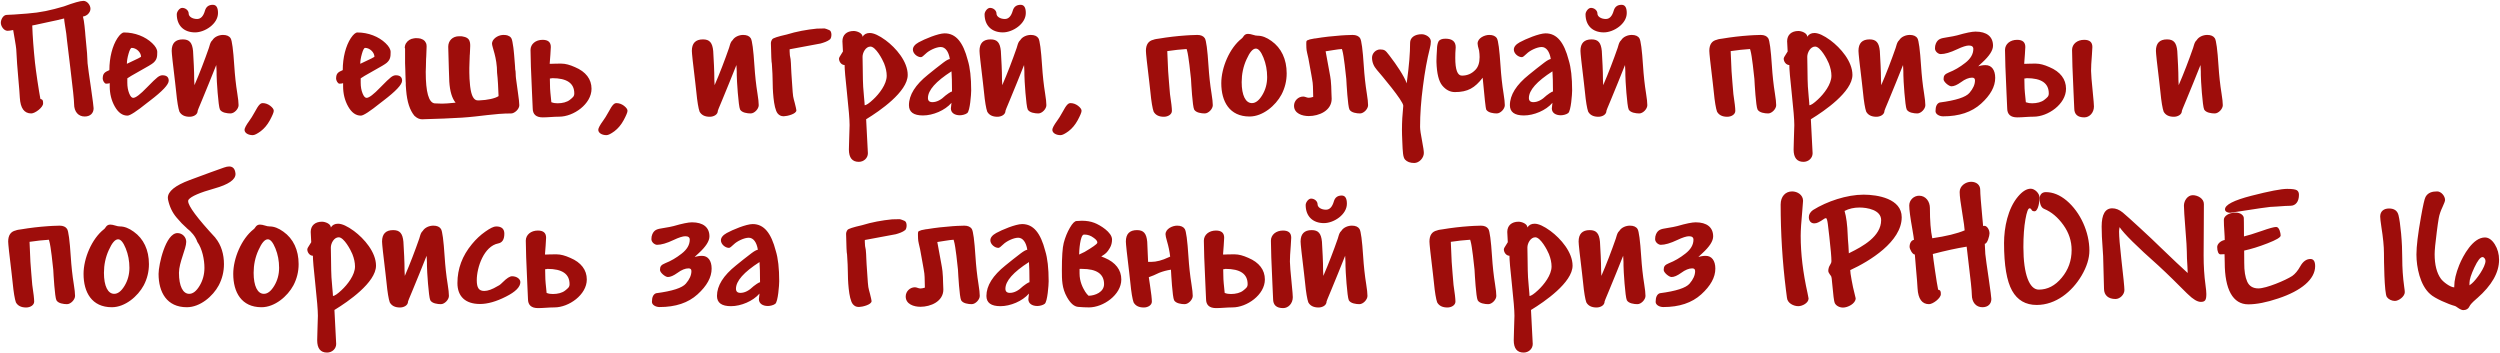 <?xml version="1.0" encoding="UTF-8"?> <svg xmlns="http://www.w3.org/2000/svg" viewBox="0 0 790.00 111.58" data-guides="{&quot;vertical&quot;:[],&quot;horizontal&quot;:[]}"><path fill="#9e0d0b" stroke="none" fill-opacity="1" stroke-width="1" stroke-opacity="1" id="tSvg170532a761d" title="Path 1" d="M26.207 5.227C26.428 6.057 26.594 7.025 26.705 8.159C26.898 9.819 26.954 10.787 26.981 11.146C27.157 13.018 27.332 14.89 27.507 16.762C27.562 17.84 27.618 18.919 27.673 19.998C27.811 21.298 28.171 23.898 28.752 27.798C29.305 31.643 29.581 33.8 29.581 34.215C29.581 35.764 28.53 36.816 26.76 36.816C24.741 36.816 23.413 35.294 23.413 32.86C23.413 31.726 23.026 27.992 22.224 21.464C21.864 18.486 21.505 15.508 21.145 12.529C21.117 11.672 20.868 10.012 20.453 7.468C20.37 6.887 20.288 6.361 20.26 5.835C18.517 6.278 17.189 6.582 16.166 6.776C14.47 7.145 12.773 7.514 11.076 7.882C10.855 7.91 10.551 7.965 10.191 8.048C10.302 11.506 10.606 15.461 11.076 19.998C11.076 20.081 11.076 20.136 11.104 20.164C11.187 21.076 11.436 22.791 11.796 25.336C12.211 28.019 12.515 30.011 12.764 31.256C13.538 31.449 13.621 31.781 13.621 32.694C13.621 33.939 11.076 35.847 9.887 35.847C7.647 35.847 6.457 34.188 6.264 30.868C6.208 29.707 6.042 27.605 5.766 24.534C5.544 22.1 5.434 20.634 5.406 20.164C5.314 18.615 5.222 17.066 5.13 15.517C5.102 15.102 4.936 13.995 4.632 12.225C4.438 11.229 4.3 10.344 4.161 9.487C3.359 9.653 2.751 9.736 2.391 9.736C1.202 9.736 0.261 8.27 0.261 7.191C0.261 6.168 1.008 4.701 2.17 4.701C2.972 4.701 5.102 4.563 8.559 4.287C12.93 3.955 15.945 3.263 20.204 2.018C23.33 0.857 25.377 0.276 26.373 0.276C27.562 0.276 28.586 1.631 28.586 2.765C28.586 3.374 28.309 3.955 27.784 4.48C27.313 4.895 26.788 5.144 26.207 5.227ZM53.316 25.502C53.316 26.719 51.324 28.822 47.368 31.837C47.23 31.919 46.953 32.141 46.539 32.473C43.164 35.184 41.089 36.539 40.287 36.539C38.683 36.539 37.355 35.571 36.276 33.662C35.198 31.753 34.672 29.596 34.672 27.245C34.672 26.922 34.672 26.599 34.672 26.277C34.395 26.387 34.008 26.443 33.538 26.443C32.957 26.443 32.459 25.364 32.459 24.866C32.459 23.179 33.096 22.791 34.562 22.155C34.562 18.145 35.53 14.466 37.106 12.059C37.908 10.87 38.6 10.261 39.209 10.261C42.611 10.261 45.93 11.561 48.087 13.636C49.166 14.659 49.692 15.6 49.692 16.43C49.692 17.923 49.609 18.836 48.447 19.86C47.977 20.274 46.566 21.104 44.215 22.404C41.892 23.704 40.564 24.479 40.232 24.755C40.232 25.207 40.232 25.659 40.232 26.111C40.232 27.411 40.426 28.517 40.813 29.485C41.2 30.453 41.615 30.924 42.085 30.924C42.887 30.924 44.326 29.817 46.428 27.632C48.115 25.89 49.249 24.811 49.803 24.396C50.356 23.981 50.854 23.787 51.324 23.787C52.652 23.787 53.316 24.368 53.316 25.502ZM41.643 15.13C41.311 15.13 40.979 15.738 40.619 16.983C40.26 18.227 40.094 19.306 40.094 20.164C40.37 20.025 40.951 19.749 41.836 19.334C43.33 18.642 44.243 18.2 44.575 17.951C44.575 16.512 43.053 15.13 41.643 15.13ZM55.861 4.508C55.861 3.706 56.719 2.489 57.576 2.489C58.655 2.489 59.623 3.318 59.623 4.287C59.623 5.255 60.813 6.002 62.279 6.002C63.44 6.002 64.27 5.116 64.768 3.374C65.128 2.129 65.957 1.52 67.257 1.52C68.336 1.52 68.889 2.378 68.889 4.121C68.889 7.523 64.768 10.234 61.642 10.234C58.102 10.234 55.861 8.076 55.861 4.508ZM61.366 25.198C61.366 25.779 61.393 26.36 61.449 26.913C63.053 23.234 64.685 18.947 66.013 15.13C66.234 14.466 66.372 13.691 66.76 13.11C66.87 12.944 67.008 12.806 67.147 12.668C67.811 11.589 69.249 11.036 70.466 11.036C71.628 11.036 72.43 11.395 72.873 12.087C73.315 12.778 73.702 15.71 74.034 20.828C74.228 23.815 74.532 26.719 75.002 29.624C75.251 31.2 75.39 32.39 75.39 33.247C75.39 34.409 74.034 35.847 72.845 35.847C71.822 35.847 70.051 35.626 69.498 34.603C68.972 33.551 68.447 25.198 68.447 23.732C68.447 22.985 68.447 22.238 68.392 21.491C68.392 21.187 68.364 20.855 68.336 20.551C66.898 24.064 65.349 28.102 63.855 31.588C63.468 32.473 63.108 33.358 62.749 34.243C62.666 34.492 62.583 34.741 62.472 34.99C62.472 36.29 61.062 36.898 59.927 36.898C58.351 36.898 57.272 36.345 56.691 35.266C56.332 34.243 55.972 32.169 55.668 29.015C55.557 28.019 55.446 27.024 55.336 26.028C54.617 20.136 54.257 16.817 54.257 16.07C54.257 13.664 55.419 12.446 57.77 12.446C59.872 12.446 60.757 13.498 61.006 16.125C61.172 19.002 61.366 22.321 61.366 25.198ZM77.272 41.02C77.272 40.494 77.797 39.526 78.821 38.115C79.291 37.507 79.817 36.622 80.453 35.488C81.117 34.243 81.614 33.468 81.974 33.109C82.306 32.749 82.638 32.583 82.997 32.583C83.827 32.583 84.629 32.86 85.376 33.413C86.123 33.994 86.511 34.52 86.511 35.017C86.511 35.488 86.095 36.483 85.293 37.977C84.491 39.443 83.523 40.605 82.389 41.462C81.255 42.292 80.425 42.707 79.872 42.707C78.433 42.707 77.272 42.016 77.272 41.02ZM127.063 25.502C127.063 26.719 125.072 28.822 121.116 31.837C120.978 31.919 120.701 32.141 120.286 32.473C116.912 35.184 114.838 36.539 114.035 36.539C112.431 36.539 111.103 35.571 110.024 33.662C108.945 31.753 108.42 29.596 108.42 27.245C108.42 26.922 108.42 26.599 108.42 26.277C108.143 26.387 107.756 26.443 107.286 26.443C106.705 26.443 106.207 25.364 106.207 24.866C106.207 23.179 106.843 22.791 108.309 22.155C108.309 18.145 109.277 14.466 110.854 12.059C111.656 10.87 112.348 10.261 112.956 10.261C116.359 10.261 119.678 11.561 121.835 13.636C122.914 14.659 123.439 15.6 123.439 16.43C123.439 17.923 123.356 18.836 122.195 19.86C121.724 20.274 120.314 21.104 117.963 22.404C115.639 23.704 114.311 24.479 113.98 24.755C113.98 25.207 113.98 25.659 113.98 26.111C113.98 27.411 114.173 28.517 114.561 29.485C114.947 30.453 115.363 30.924 115.833 30.924C116.635 30.924 118.073 29.817 120.175 27.632C121.863 25.89 122.997 24.811 123.55 24.396C124.103 23.981 124.602 23.787 125.072 23.787C126.399 23.787 127.063 24.368 127.063 25.502ZM115.391 15.13C115.058 15.13 114.727 15.738 114.367 16.983C114.008 18.227 113.841 19.306 113.841 20.164C114.118 20.025 114.699 19.749 115.584 19.334C117.078 18.642 117.99 18.2 118.323 17.951C118.323 16.512 116.801 15.13 115.391 15.13ZM131.324 12.059C131.407 12.059 131.49 12.059 131.573 12.059C132.099 12.059 132.569 12.114 132.984 12.225C133.021 12.244 133.058 12.262 133.095 12.28C133.565 12.419 133.924 12.64 134.228 12.972C134.339 13.147 134.45 13.322 134.561 13.498C134.588 13.562 134.615 13.627 134.643 13.691C134.754 13.802 134.809 14.41 134.809 14.632C134.809 14.678 134.809 14.724 134.809 14.77C134.781 15.074 134.781 15.517 134.754 16.264C134.735 16.771 134.717 17.278 134.698 17.785C134.68 18.071 134.661 18.357 134.643 18.642C134.643 20.44 134.533 21.934 134.533 22.709C134.533 29.126 135.473 32.445 137.354 32.666C138.295 32.722 139.069 32.749 139.678 32.749C140.701 32.749 141.614 32.666 143.965 32.445C142.831 31.062 142.167 28.849 141.974 25.779C141.927 24.433 141.881 23.087 141.835 21.74C141.697 17.73 141.641 15.461 141.641 14.77C141.641 12.889 142.969 11.451 145.099 11.451C145.274 11.451 145.45 11.451 145.625 11.451C145.634 11.46 145.643 11.469 145.652 11.478C145.68 11.478 145.68 11.478 145.708 11.451C145.846 11.469 145.984 11.488 146.122 11.506C147.312 11.7 148.169 12.142 148.418 13.11C148.455 13.249 148.492 13.387 148.529 13.525C148.529 13.719 148.584 13.94 148.584 14.161C148.584 14.309 148.584 14.456 148.584 14.604C148.584 14.798 148.584 15.046 148.557 15.323C148.529 15.941 148.501 16.559 148.474 17.176C148.474 17.259 148.474 17.342 148.446 17.37C148.418 18.135 148.391 18.901 148.363 19.666C148.335 20.357 148.307 20.938 148.307 21.464C148.307 21.943 148.307 22.423 148.307 22.902C148.307 24.175 148.391 25.585 148.529 26.885C148.547 27.06 148.566 27.236 148.584 27.411C148.944 30.288 149.718 31.726 150.963 31.726C151.12 31.726 151.277 31.726 151.433 31.726C153.978 31.643 156.523 31.09 157.546 30.37C157.463 28.047 157.325 25.004 157.076 22.985C157.076 18.089 155.472 14.881 155.472 13.774C155.472 12.474 157.103 11.119 158.957 11.036C159.031 11.036 159.105 11.036 159.179 11.036C159.262 11.036 159.371 11.036 159.455 11.063C159.51 11.063 159.565 11.063 159.621 11.063C159.704 11.091 159.815 11.091 159.898 11.091C160.064 11.128 160.229 11.165 160.395 11.202C160.838 11.395 161.197 11.534 161.447 11.893C161.511 11.995 161.575 12.096 161.64 12.197C161.833 12.612 162.027 13.553 162.221 15.019C162.258 15.342 162.295 15.664 162.332 15.987C162.414 16.402 162.387 16.872 162.47 17.398C162.562 18.541 162.654 19.684 162.746 20.828C162.765 21.187 162.783 21.547 162.802 21.906C163.023 22.57 162.913 23.843 163.051 24.755C163.41 27.798 164.102 31.698 164.102 33.247C164.102 34.547 162.525 35.847 161.557 35.847C156.163 35.847 151.958 36.788 146.012 37.175C142.388 37.396 138.377 37.562 133.951 37.673C133.758 37.701 133.648 37.701 133.454 37.701C132.596 37.701 131.822 37.369 131.13 36.733C131.066 36.677 131.001 36.622 130.936 36.566C129.498 34.796 128.641 32.252 128.337 28.462C128.3 27.955 128.263 27.448 128.226 26.941C128.226 26.673 128.226 26.406 128.226 26.138C128.226 26.055 128.226 25.973 128.198 25.89C128.171 25.106 128.143 24.322 128.115 23.538C128.115 23.179 128.088 22.764 128.088 22.349C128.06 21.547 128.032 20.745 128.004 19.942C128.004 18.421 128.004 16.9 128.004 15.378C127.968 15.259 127.931 15.139 127.894 15.019C127.894 14.936 127.894 14.908 127.921 14.881C127.94 14.742 127.958 14.604 127.977 14.466C128.032 14.3 128.088 14.134 128.143 13.968C128.18 13.894 128.217 13.82 128.254 13.746C128.834 12.806 129.692 12.253 130.826 12.114C130.992 12.096 131.158 12.078 131.324 12.059ZM186.923 28.047C186.923 32.915 181.197 36.871 176.716 36.871C174.863 36.871 173.175 37.092 171.516 37.092C169.386 37.092 168.335 36.124 168.335 34.215C168.335 33.745 168.252 32.086 168.114 29.292C167.81 22.791 167.644 18.338 167.644 15.793C167.644 13.912 169.276 12.585 171.461 12.585C173.203 12.585 174.061 13.332 174.061 14.853C174.061 15.185 174.005 15.959 173.922 17.259C173.849 18.227 173.775 19.196 173.702 20.164C173.895 20.164 174.089 20.164 174.282 20.164C174.421 20.164 174.614 20.164 174.863 20.136C175.416 20.108 175.914 20.108 176.357 20.108C176.725 20.108 177.094 20.108 177.463 20.108C178.625 20.108 180.035 20.468 181.695 21.215C185.125 22.653 186.923 25.032 186.923 28.047ZM173.922 29.264C174.024 30.278 174.125 31.293 174.227 32.307C174.291 32.325 174.356 32.344 174.421 32.362C174.918 32.556 175.527 32.639 176.218 32.639C177.712 32.639 179.178 32.279 180.091 31.532C181.004 30.785 181.474 30.481 181.474 29.513C181.474 26.304 179.15 24.7 174.504 24.7C174.255 24.783 174.005 24.783 173.757 24.811C173.84 25.945 173.729 27.383 173.922 29.264ZM189.054 41.02C189.054 40.494 189.58 39.526 190.603 38.115C191.073 37.507 191.599 36.622 192.235 35.488C192.899 34.243 193.397 33.468 193.756 33.109C194.088 32.749 194.42 32.583 194.78 32.583C195.61 32.583 196.412 32.86 197.159 33.413C197.906 33.994 198.292 34.52 198.292 35.017C198.292 35.488 197.878 36.483 197.076 37.977C196.274 39.443 195.305 40.605 194.171 41.462C193.037 42.292 192.207 42.707 191.654 42.707C190.216 42.707 189.054 42.016 189.054 41.02ZM225.734 25.198C225.734 25.779 225.762 26.36 225.817 26.913C227.422 23.234 229.054 18.947 230.381 15.13C230.603 14.466 230.741 13.691 231.128 13.11C231.239 12.944 231.377 12.806 231.516 12.668C232.179 11.589 233.618 11.036 234.834 11.036C235.997 11.036 236.799 11.395 237.241 12.087C237.683 12.778 238.071 15.71 238.403 20.828C238.596 23.815 238.901 26.719 239.371 29.624C239.62 31.2 239.758 32.39 239.758 33.247C239.758 34.409 238.403 35.847 237.213 35.847C236.19 35.847 234.42 35.626 233.866 34.603C233.341 33.551 232.815 25.198 232.815 23.732C232.815 22.985 232.815 22.238 232.76 21.491C232.76 21.187 232.732 20.855 232.705 20.551C231.266 24.064 229.717 28.102 228.224 31.588C227.837 32.473 227.477 33.358 227.117 34.243C227.035 34.492 226.952 34.741 226.841 34.99C226.841 36.29 225.43 36.898 224.296 36.898C222.719 36.898 221.641 36.345 221.06 35.266C220.7 34.243 220.341 32.169 220.036 29.015C219.925 28.019 219.815 27.024 219.704 26.028C218.985 20.136 218.626 16.817 218.626 16.07C218.626 13.664 219.787 12.446 222.138 12.446C224.24 12.446 225.126 13.498 225.375 16.125C225.541 19.002 225.734 22.321 225.734 25.198ZM245.734 35.847C244.351 34.16 244.157 27.798 244.157 25.668C244.157 24.396 244.074 22.543 243.908 20.136C243.77 19.666 243.687 17.508 243.604 13.664C243.604 13.248 243.743 12.806 244.047 12.391C244.296 12.031 245.817 11.534 248.638 10.897C251.653 9.957 255.001 9.348 258.126 9.044C258.928 9.017 259.758 8.989 260.588 8.989C260.809 9.044 261.003 9.1 261.224 9.182C261.501 9.265 261.777 9.376 262.054 9.514C262.967 9.874 262.856 11.866 262.303 12.419C261.445 13.11 260.366 13.442 259.315 13.746C256.051 14.383 252.788 14.991 249.524 15.572C249.524 15.793 249.524 16.015 249.524 16.236C249.524 17.093 249.634 17.923 249.828 18.698C249.91 19.5 249.966 20.413 249.994 21.464C250.021 22.155 250.104 23.787 250.298 26.387C250.436 28.628 250.547 29.956 250.63 30.426C250.713 30.896 250.879 31.615 251.156 32.583C251.459 33.773 251.626 34.547 251.653 34.852C251.653 34.861 251.653 34.87 251.653 34.879C251.653 36.041 248.638 36.733 247.725 36.733C247.67 36.733 247.615 36.733 247.56 36.733C246.813 36.733 246.204 36.428 245.734 35.847ZM266.895 20.551C265.927 20.551 265.125 19.555 265.125 18.532C265.125 18.283 265.374 17.785 265.872 17.066C266.121 16.706 266.287 16.43 266.37 16.264C266.315 15.185 266.259 14.106 266.204 13.027C266.204 11.036 267.559 9.791 269.772 9.791C270.74 9.791 272.566 10.427 272.566 11.617C273.064 10.814 273.811 10.427 274.834 10.427C276.107 10.427 277.794 11.202 279.868 12.723C283.104 15.13 286.838 19.417 286.838 23.677C286.838 29.015 277.876 35.128 273.894 37.562C273.783 37.645 273.728 37.673 273.7 37.673C274.06 44.505 274.253 48.073 274.253 48.433C274.253 49.954 272.953 51.144 271.376 51.144C269.302 51.144 268.251 49.844 268.251 47.243C268.251 46.69 268.278 45.639 268.334 44.09C268.417 42.016 268.472 40.494 268.472 39.526C268.472 37.839 268.195 34.437 267.642 29.319C267.145 24.783 266.895 21.851 266.895 20.551ZM272.566 17.951C272.566 18.753 272.593 19.887 272.621 21.353C272.649 22.93 272.676 24.202 272.676 25.143C272.676 26.249 272.787 28.13 273.036 30.758C273.175 32.113 273.23 32.943 273.23 33.247C273.755 33.247 274.641 32.639 275.94 31.422C277.821 29.679 280.2 26.636 280.2 23.953C280.2 22.736 279.924 21.436 279.37 20.025C278.845 18.725 276.715 14.715 275.055 14.715C273.562 14.715 272.566 16.623 272.566 17.951ZM287.227 33.247C287.227 30.011 289.247 26.802 293.257 23.594C294.834 22.294 296.466 21.021 298.098 19.776C299.011 19.085 299.675 18.725 300.145 18.642C299.786 16.319 298.734 14.853 297.268 14.853C295.802 14.853 293.534 15.959 292.51 16.983C291.791 17.702 291.293 18.061 291.017 18.061C289.827 18.061 288.472 16.9 288.472 15.683C288.472 14.825 289.08 14.051 290.325 13.359C292.123 12.363 296.466 10.538 298.512 10.538C302.08 10.538 304.349 13.359 305.815 19.03C306.535 21.326 306.894 24.534 306.894 28.6C306.894 29.707 306.535 35.045 305.649 35.737C305.096 36.179 304.017 36.428 303.326 36.428C301.638 36.428 300.477 35.626 300.477 34.271C300.541 33.681 300.606 33.09 300.67 32.5C298.596 34.907 294.806 36.483 291.652 36.483C288.693 36.483 287.227 35.405 287.227 33.247ZM300.67 22.543C295.719 25.724 293.229 28.517 293.229 30.979C293.229 31.837 293.7 32.279 294.64 32.279C295.968 32.279 297.351 31.588 298.789 30.177C299.039 29.928 300.532 28.904 300.836 28.904C300.836 26.083 300.781 23.981 300.67 22.543ZM311.127 4.508C311.127 3.706 311.985 2.489 312.842 2.489C313.921 2.489 314.889 3.318 314.889 4.287C314.889 5.255 316.078 6.002 317.544 6.002C318.706 6.002 319.536 5.116 320.034 3.374C320.393 2.129 321.223 1.52 322.524 1.52C323.602 1.52 324.155 2.378 324.155 4.121C324.155 7.523 320.034 10.234 316.908 10.234C313.368 10.234 311.127 8.076 311.127 4.508ZM316.631 25.198C316.631 25.779 316.659 26.36 316.714 26.913C318.319 23.234 319.951 18.947 321.278 15.13C321.5 14.466 321.638 13.691 322.025 13.11C322.136 12.944 322.274 12.806 322.413 12.668C323.077 11.589 324.515 11.036 325.732 11.036C326.894 11.036 327.696 11.395 328.138 12.087C328.58 12.778 328.968 15.71 329.3 20.828C329.493 23.815 329.798 26.719 330.268 29.624C330.517 31.2 330.656 32.39 330.656 33.247C330.656 34.409 329.3 35.847 328.111 35.847C327.087 35.847 325.317 35.626 324.764 34.603C324.238 33.551 323.713 25.198 323.713 23.732C323.713 22.985 323.713 22.238 323.657 21.491C323.657 21.187 323.63 20.855 323.602 20.551C322.164 24.064 320.615 28.102 319.121 31.588C318.734 32.473 318.374 33.358 318.015 34.243C317.932 34.492 317.849 34.741 317.738 34.99C317.738 36.29 316.327 36.898 315.193 36.898C313.616 36.898 312.538 36.345 311.957 35.266C311.597 34.243 311.238 32.169 310.933 29.015C310.823 28.019 310.712 27.024 310.601 26.028C309.882 20.136 309.523 16.817 309.523 16.07C309.523 13.664 310.684 12.446 313.036 12.446C315.137 12.446 316.023 13.498 316.272 16.125C316.438 19.002 316.631 22.321 316.631 25.198ZM332.538 41.02C332.538 40.494 333.063 39.526 334.086 38.115C334.557 37.507 335.082 36.622 335.718 35.488C336.382 34.243 336.88 33.468 337.24 33.109C337.572 32.749 337.903 32.583 338.263 32.583C339.093 32.583 339.896 32.86 340.642 33.413C341.389 33.994 341.776 34.52 341.776 35.017C341.776 35.488 341.361 36.483 340.559 37.977C339.757 39.443 338.789 40.605 337.655 41.462C336.521 42.292 335.69 42.707 335.137 42.707C333.699 42.707 332.538 42.016 332.538 41.02ZM369.134 22.487C369.217 23.151 369.577 28.766 369.716 29.734C370.13 32.417 370.324 34.188 370.324 35.045C370.324 36.124 369.134 36.898 367.779 36.898C366.202 36.898 365.124 36.345 364.543 35.266C364.183 34.243 363.824 32.169 363.52 29.015C363.409 28.019 363.298 27.024 363.187 26.028C362.468 20.136 362.109 16.817 362.109 16.07C362.109 14.078 362.911 12.917 364.488 12.557C365.013 12.336 365.733 12.28 366.258 12.197C369.051 11.727 371.873 11.395 374.695 11.202C375.691 11.146 376.686 11.063 377.682 11.063C377.71 11.063 377.737 11.063 377.765 11.063C377.931 11.036 378.124 11.036 378.318 11.036C379.48 11.036 380.282 11.395 380.725 12.087C381.167 12.778 381.555 15.71 381.886 20.828C382.08 23.815 382.384 26.719 382.854 29.624C383.104 31.2 383.242 32.39 383.242 33.247C383.242 34.409 381.886 35.847 380.697 35.847C379.673 35.847 377.903 35.626 377.35 34.603C376.824 33.524 376.437 26.553 376.354 24.949C376.188 23.372 375.608 17.647 375.109 15.959C375.054 15.793 374.999 15.627 374.971 15.489C372.979 15.6 371.016 15.849 369.051 16.125C368.997 16.125 368.914 16.153 368.858 16.153C368.997 18.725 369.051 20.8 369.134 22.487ZM385.926 26.277C385.926 21.408 388.498 15.213 392.371 12.17C392.536 12.059 392.702 11.866 392.896 11.561C393.256 10.98 393.726 10.704 394.362 10.704C394.832 10.704 395.358 10.814 395.967 11.008C396.52 11.202 397.017 11.285 397.46 11.285C398.816 11.285 400.254 11.838 401.775 12.944C404.901 15.157 406.589 18.725 406.589 23.179C406.589 25.585 406.035 27.798 404.956 29.873C403.075 33.386 399.037 36.816 394.86 36.816C388.526 36.816 385.926 32.086 385.926 26.277ZM395.607 32.583C396.769 32.583 397.847 31.753 398.871 30.066C399.895 28.379 400.42 26.47 400.42 24.368C400.42 22.183 400.032 20.136 399.259 18.227C398.484 16.319 397.682 15.351 396.852 15.351C395.884 15.351 394.915 16.485 393.892 18.781C392.869 21.021 392.371 23.428 392.371 25.945C392.371 30.149 393.615 32.583 395.607 32.583ZM424.043 15.489C422.688 15.544 420.448 16.015 418.899 16.208C419.341 18.477 419.755 20.717 420.143 22.985C420.282 23.787 420.448 24.589 420.53 25.419C420.668 26.636 420.696 27.853 420.724 29.07C420.752 29.79 420.807 30.509 420.807 31.228C420.807 34.99 416.796 36.677 413.56 36.677C411.513 36.677 408.913 35.875 408.913 33.413C408.913 31.837 410.24 30.509 411.817 30.509C412.426 30.509 412.952 30.896 413.56 30.896C414.03 30.896 414.528 30.758 414.971 30.619C414.888 29.126 414.971 27.66 414.805 26.166C414.694 25.253 414.501 24.368 414.362 23.483C414.085 21.796 413.781 20.136 413.449 18.449C413.255 17.425 412.813 16.042 412.813 15.046C412.813 14.687 412.786 14.3 412.786 13.94C412.786 13.802 412.786 13.11 412.841 13.027C412.869 12.944 412.952 12.861 413.034 12.778C413.339 12.668 413.615 12.557 413.919 12.446C414.252 12.363 414.583 12.308 414.915 12.253C415.164 12.197 415.413 12.142 415.662 12.142C418.345 11.7 421.056 11.395 423.767 11.202C424.763 11.146 425.758 11.063 426.754 11.063C426.782 11.063 426.809 11.063 426.837 11.063C427.003 11.036 427.197 11.036 427.39 11.036C428.552 11.036 429.354 11.395 429.797 12.087C430.239 12.778 430.627 15.71 430.959 20.828C431.152 23.815 431.457 26.719 431.926 29.624C432.176 31.2 432.314 32.39 432.314 33.247C432.314 34.409 430.959 35.847 429.769 35.847C428.745 35.847 426.976 35.626 426.423 34.603C425.896 33.524 425.51 26.553 425.426 24.949C425.26 23.372 424.68 17.647 424.182 15.959C424.127 15.793 424.071 15.627 424.043 15.489ZM433.559 18.227C433.559 16.872 434.721 15.627 436.132 15.627C436.713 15.627 437.184 15.71 437.543 15.904C437.903 16.098 438.373 16.623 439.009 17.481C439.175 17.702 439.341 17.923 439.507 18.145C441.001 20.081 443.767 24.064 444.514 26.332C444.514 26.277 444.541 25.973 444.624 25.447C445.26 20.8 445.592 16.817 445.592 13.525C445.592 11.866 447.058 10.814 449.271 10.814C450.46 10.814 452.148 11.727 452.148 13.083C452.148 13.774 452.037 14.521 451.816 15.351C450.958 18.698 450.239 22.681 449.658 27.245C449.05 31.809 448.745 36.096 448.745 40.107C448.745 40.937 448.967 42.431 449.381 44.56C449.741 46.441 449.935 47.714 449.935 48.35C449.935 49.899 448.469 51.503 446.892 51.503C445.62 51.503 444.652 51.144 443.988 50.425C443.324 49.65 443.268 48.073 443.13 44.782C443.048 43.122 443.02 41.85 443.02 40.965C443.02 38.613 443.158 36.096 443.434 33.413C443.434 31.892 436.381 23.566 435.108 22.1C434.086 20.938 433.559 19.638 433.559 18.227ZM456.768 12.225C458.926 12.225 460.004 13.138 460.004 14.936C459.894 16.208 459.866 17.315 459.866 18.311C459.866 22.045 460.558 23.898 461.968 23.898C463.656 23.898 465.067 23.289 466.228 22.072C467.113 21.16 467.555 19.832 467.555 18.034C467.555 17.398 467.5 16.706 467.39 15.959C467.086 14.908 466.919 14.189 466.919 13.774C466.919 12.031 469.104 11.036 470.598 11.036C471.76 11.036 472.562 11.395 473.005 12.087C473.448 12.778 473.835 15.71 474.167 20.828C474.36 23.815 474.665 26.719 475.135 29.624C475.384 31.2 475.522 32.39 475.522 33.247C475.522 34.409 474.167 35.847 472.977 35.847C471.954 35.847 470.184 35.626 469.631 34.603C469.492 34.326 469.104 30.979 468.524 24.562C466.062 27.77 463.821 29.098 459.756 29.098C458.234 29.098 456.907 28.407 455.772 27.051C454.639 25.696 454.029 23.206 453.919 19.583C453.919 19.435 453.919 19.288 453.919 19.14C453.919 18.421 453.975 17.232 454.085 15.544C454.085 14.576 454.251 13.774 454.555 13.138C454.887 12.529 455.634 12.225 456.768 12.225ZM477.127 33.247C477.127 30.011 479.146 26.802 483.158 23.594C484.734 22.294 486.366 21.021 487.998 19.776C488.911 19.085 489.574 18.725 490.045 18.642C489.685 16.319 488.635 14.853 487.169 14.853C485.703 14.853 483.434 15.959 482.411 16.983C481.692 17.702 481.194 18.061 480.917 18.061C479.727 18.061 478.372 16.9 478.372 15.683C478.372 14.825 478.98 14.051 480.226 13.359C482.023 12.363 486.366 10.538 488.413 10.538C491.981 10.538 494.249 13.359 495.715 19.03C496.434 21.326 496.794 24.534 496.794 28.6C496.794 29.707 496.434 35.045 495.549 35.737C494.996 36.179 493.918 36.428 493.226 36.428C491.539 36.428 490.377 35.626 490.377 34.271C490.441 33.681 490.506 33.09 490.57 32.5C488.496 34.907 484.707 36.483 481.553 36.483C478.593 36.483 477.127 35.405 477.127 33.247ZM490.57 22.543C485.62 25.724 483.13 28.517 483.13 30.979C483.13 31.837 483.6 32.279 484.54 32.279C485.868 32.279 487.251 31.588 488.69 30.177C488.938 29.928 490.432 28.904 490.737 28.904C490.737 26.083 490.681 23.981 490.57 22.543ZM501.027 4.508C501.027 3.706 501.885 2.489 502.742 2.489C503.821 2.489 504.789 3.318 504.789 4.287C504.789 5.255 505.979 6.002 507.445 6.002C508.606 6.002 509.436 5.116 509.934 3.374C510.294 2.129 511.123 1.52 512.423 1.52C513.502 1.52 514.055 2.378 514.055 4.121C514.055 7.523 509.934 10.234 506.809 10.234C503.267 10.234 501.027 8.076 501.027 4.508ZM506.532 25.198C506.532 25.779 506.559 26.36 506.615 26.913C508.219 23.234 509.851 18.947 511.179 15.13C511.4 14.466 511.538 13.691 511.926 13.11C512.037 12.944 512.175 12.806 512.313 12.668C512.976 11.589 514.415 11.036 515.632 11.036C516.794 11.036 517.596 11.395 518.039 12.087C518.481 12.778 518.869 15.71 519.2 20.828C519.394 23.815 519.698 26.719 520.169 29.624C520.418 31.2 520.555 32.39 520.555 33.247C520.555 34.409 519.2 35.847 518.011 35.847C516.987 35.847 515.217 35.626 514.664 34.603C514.139 33.551 513.613 25.198 513.613 23.732C513.613 22.985 513.613 22.238 513.558 21.491C513.558 21.187 513.53 20.855 513.502 20.551C512.064 24.064 510.515 28.102 509.021 31.588C508.634 32.473 508.275 33.358 507.915 34.243C507.832 34.492 507.748 34.741 507.639 34.99C507.639 36.29 506.227 36.898 505.093 36.898C503.517 36.898 502.438 36.345 501.857 35.266C501.498 34.243 501.138 32.169 500.834 29.015C500.723 28.019 500.612 27.024 500.502 26.028C499.783 20.136 499.423 16.817 499.423 16.07C499.423 13.664 500.585 12.446 502.936 12.446C505.038 12.446 505.923 13.498 506.173 16.125C506.338 19.002 506.532 22.321 506.532 25.198ZM547.168 22.487C547.25 23.151 547.61 28.766 547.749 29.734C548.163 32.417 548.357 34.188 548.357 35.045C548.357 36.124 547.168 36.898 545.812 36.898C544.235 36.898 543.157 36.345 542.576 35.266C542.216 34.243 541.857 32.169 541.552 29.015C541.442 28.019 541.331 27.024 541.22 26.028C540.501 20.136 540.142 16.817 540.142 16.07C540.142 14.078 540.944 12.917 542.521 12.557C543.046 12.336 543.765 12.28 544.29 12.197C547.085 11.727 549.906 11.395 552.727 11.202C553.723 11.146 554.718 11.063 555.715 11.063C555.742 11.063 555.77 11.063 555.798 11.063C555.964 11.036 556.158 11.036 556.351 11.036C557.513 11.036 558.315 11.395 558.757 12.087C559.199 12.778 559.587 15.71 559.919 20.828C560.112 23.815 560.417 26.719 560.887 29.624C561.136 31.2 561.275 32.39 561.275 33.247C561.275 34.409 559.919 35.847 558.73 35.847C557.706 35.847 555.936 35.626 555.383 34.603C554.857 33.524 554.47 26.553 554.387 24.949C554.221 23.372 553.64 17.647 553.143 15.959C553.087 15.793 553.032 15.627 553.004 15.489C551.012 15.6 549.048 15.849 547.085 16.125C547.029 16.125 546.946 16.153 546.891 16.153C547.029 18.725 547.085 20.8 547.168 22.487ZM565.425 20.551C564.457 20.551 563.654 19.555 563.654 18.532C563.654 18.283 563.904 17.785 564.401 17.066C564.65 16.706 564.816 16.43 564.899 16.264C564.843 15.185 564.788 14.106 564.733 13.027C564.733 11.036 566.089 9.791 568.302 9.791C569.269 9.791 571.095 10.427 571.095 11.617C571.593 10.814 572.34 10.427 573.363 10.427C574.635 10.427 576.323 11.202 578.397 12.723C581.634 15.13 585.368 19.417 585.368 23.677C585.368 29.015 576.406 35.128 572.423 37.562C572.312 37.645 572.256 37.673 572.229 37.673C572.589 44.505 572.783 48.073 572.783 48.433C572.783 49.954 571.482 51.144 569.906 51.144C567.831 51.144 566.78 49.844 566.78 47.243C566.78 46.69 566.808 45.639 566.863 44.09C566.946 42.016 567.001 40.494 567.001 39.526C567.001 37.839 566.725 34.437 566.172 29.319C565.673 24.783 565.425 21.851 565.425 20.551ZM571.095 17.951C571.095 18.753 571.123 19.887 571.15 21.353C571.178 22.93 571.206 24.202 571.206 25.143C571.206 26.249 571.317 28.13 571.565 30.758C571.703 32.113 571.759 32.943 571.759 33.247C572.284 33.247 573.169 32.639 574.469 31.422C576.351 29.679 578.73 26.636 578.73 23.953C578.73 22.736 578.453 21.436 577.9 20.025C577.374 18.725 575.244 14.715 573.585 14.715C572.091 14.715 571.095 16.623 571.095 17.951ZM594.386 25.198C594.386 25.779 594.414 26.36 594.469 26.913C596.074 23.234 597.706 18.947 599.033 15.13C599.255 14.466 599.393 13.691 599.78 13.11C599.891 12.944 600.029 12.806 600.167 12.668C600.832 11.589 602.27 11.036 603.487 11.036C604.649 11.036 605.45 11.395 605.893 12.087C606.336 12.778 606.723 15.71 607.055 20.828C607.249 23.815 607.553 26.719 608.023 29.624C608.272 31.2 608.41 32.39 608.41 33.247C608.41 34.409 607.055 35.847 605.866 35.847C604.842 35.847 603.072 35.626 602.518 34.603C601.993 33.551 601.468 25.198 601.468 23.732C601.468 22.985 601.468 22.238 601.412 21.491C601.412 21.187 601.385 20.855 601.357 20.551C599.919 24.064 598.37 28.102 596.876 31.588C596.488 32.473 596.129 33.358 595.769 34.243C595.686 34.492 595.604 34.741 595.493 34.99C595.493 36.29 594.082 36.898 592.948 36.898C591.371 36.898 590.293 36.345 589.711 35.266C589.352 34.243 588.992 32.169 588.688 29.015C588.578 28.019 588.467 27.024 588.356 26.028C587.637 20.136 587.278 16.817 587.278 16.07C587.278 13.664 588.439 12.446 590.79 12.446C592.893 12.446 593.778 13.498 594.027 16.125C594.192 19.002 594.386 22.321 594.386 25.198ZM611.454 15.296C611.454 14.715 611.537 14.217 611.73 13.774C612.367 12.253 613.446 12.087 614.995 11.838C616.71 11.561 617.871 11.34 618.452 11.174C621.218 10.372 623.154 9.985 624.261 9.985C627.802 9.985 629.793 11.561 629.793 14.438C629.793 15.904 628.659 17.674 626.391 19.749C625.755 20.33 625.312 20.717 625.119 20.966C625.838 20.717 626.612 20.579 627.442 20.579C629.323 20.579 630.484 22.072 630.484 24.617C630.484 27.355 628.991 30.066 626.031 32.749C623.071 35.432 619.089 36.76 614.026 36.76C612.837 36.76 611.62 36.096 611.62 35.128C611.62 33.607 612.063 32.694 612.948 32.39C618.065 31.726 621.218 30.702 622.352 29.347C623.514 27.992 624.095 26.692 624.095 25.392C624.095 24.811 623.79 24.534 623.182 24.534C622.158 24.534 620.969 25.004 619.669 25.973C618.48 26.83 617.457 27.273 616.654 27.273C615.852 27.273 614.165 25.89 614.165 25.032C614.165 23.926 614.497 23.455 615.824 22.902C617.595 22.211 619.309 21.215 620.997 19.887C622.712 18.559 623.57 17.093 623.57 15.461C623.57 14.742 623.099 14.383 622.158 14.383C621.385 14.383 620.139 14.77 618.452 15.572C616.294 16.596 614.552 17.093 613.252 17.093C612.865 17.093 612.449 16.9 612.035 16.54C611.648 16.153 611.454 15.738 611.454 15.296ZM652.863 28.047C652.863 32.915 647.138 36.871 642.657 36.871C640.803 36.871 639.116 37.092 637.456 37.092C635.326 37.092 634.275 36.124 634.275 34.215C634.275 33.745 634.192 32.086 634.054 29.292C633.749 22.791 633.584 18.338 633.584 15.793C633.584 13.912 635.215 12.585 637.401 12.585C639.143 12.585 640.001 13.332 640.001 14.853C640.001 15.185 639.946 15.959 639.862 17.259C639.789 18.227 639.715 19.196 639.642 20.164C639.835 20.164 640.029 20.164 640.222 20.164C640.361 20.164 640.554 20.164 640.803 20.136C641.356 20.108 641.855 20.108 642.297 20.108C642.666 20.108 643.035 20.108 643.404 20.108C644.565 20.108 645.976 20.468 647.635 21.215C651.065 22.653 652.863 25.032 652.863 28.047ZM661.687 33.635C661.687 35.626 660.276 37.092 658.644 37.092C656.514 37.092 655.463 36.124 655.463 34.215C655.463 33.745 655.381 32.086 655.242 29.292C654.938 22.791 654.771 18.338 654.771 15.793C654.771 13.912 656.404 12.585 658.589 12.585C660.332 12.585 661.189 13.332 661.189 14.853C661.189 15.185 661.134 15.959 661.051 17.259C660.857 19.583 660.774 21.27 660.774 22.377C660.774 23.4 660.968 25.696 661.328 29.264C661.576 31.698 661.687 33.164 661.687 33.635ZM639.862 29.264C639.964 30.278 640.066 31.293 640.167 32.307C640.232 32.325 640.296 32.344 640.361 32.362C640.859 32.556 641.467 32.639 642.158 32.639C643.652 32.639 645.118 32.279 646.031 31.532C646.944 30.785 647.414 30.481 647.414 29.513C647.414 26.304 645.09 24.7 640.443 24.7C640.195 24.783 639.946 24.783 639.696 24.811C639.779 25.945 639.669 27.383 639.862 29.264ZM688.382 25.198C688.382 25.779 688.409 26.36 688.465 26.913C690.069 23.234 691.701 18.947 693.029 15.13C693.25 14.466 693.389 13.691 693.776 13.11C693.886 12.944 694.025 12.806 694.162 12.668C694.827 11.589 696.265 11.036 697.482 11.036C698.643 11.036 699.446 11.395 699.889 12.087C700.331 12.778 700.719 15.71 701.05 20.828C701.244 23.815 701.548 26.719 702.018 29.624C702.268 31.2 702.405 32.39 702.405 33.247C702.405 34.409 701.05 35.847 699.861 35.847C698.837 35.847 697.067 35.626 696.514 34.603C695.988 33.551 695.463 25.198 695.463 23.732C695.463 22.985 695.463 22.238 695.408 21.491C695.408 21.187 695.38 20.855 695.352 20.551C693.914 24.064 692.365 28.102 690.871 31.588C690.484 32.473 690.125 33.358 689.764 34.243C689.681 34.492 689.599 34.741 689.488 34.99C689.488 36.29 688.078 36.898 686.943 36.898C685.366 36.898 684.288 36.345 683.707 35.266C683.348 34.243 682.988 32.169 682.684 29.015C682.573 28.019 682.462 27.024 682.351 26.028C681.632 20.136 681.273 16.817 681.273 16.07C681.273 13.664 682.435 12.446 684.786 12.446C686.888 12.446 687.773 13.498 688.022 16.125C688.188 19.002 688.382 22.321 688.382 25.198ZM9.611 82.755C9.694 83.419 10.053 89.035 10.191 90.002C10.606 92.686 10.8 94.456 10.8 95.313C10.8 96.392 9.611 97.167 8.255 97.167C6.678 97.167 5.6 96.613 5.019 95.535C4.659 94.511 4.3 92.436 3.995 89.283C3.885 88.287 3.774 87.291 3.663 86.296C2.944 80.404 2.585 77.085 2.585 76.338C2.585 74.346 3.387 73.185 4.963 72.825C5.489 72.604 6.208 72.549 6.734 72.466C9.528 71.995 12.349 71.663 15.17 71.47C16.166 71.415 17.162 71.332 18.158 71.332C18.185 71.332 18.213 71.332 18.241 71.332C18.407 71.304 18.6 71.304 18.794 71.304C19.956 71.304 20.758 71.663 21.2 72.355C21.643 73.046 22.03 75.978 22.362 81.096C22.556 84.083 22.86 86.987 23.33 89.891C23.579 91.468 23.717 92.658 23.717 93.516C23.717 94.677 22.362 96.115 21.173 96.115C20.149 96.115 18.379 95.894 17.826 94.871C17.3 93.792 16.913 86.821 16.83 85.217C16.664 83.641 16.083 77.915 15.585 76.227C15.53 76.061 15.475 75.895 15.447 75.757C13.455 75.868 11.491 76.117 9.528 76.393C9.472 76.393 9.389 76.421 9.334 76.421C9.472 78.993 9.528 81.068 9.611 82.755ZM26.402 86.545C26.402 81.676 28.974 75.481 32.847 72.438C33.013 72.327 33.178 72.134 33.372 71.829C33.732 71.249 34.202 70.972 34.838 70.972C35.308 70.972 35.834 71.082 36.443 71.276C36.996 71.47 37.494 71.553 37.936 71.553C39.291 71.553 40.73 72.106 42.251 73.212C45.377 75.425 47.064 78.993 47.064 83.447C47.064 85.853 46.511 88.066 45.432 90.141C43.551 93.653 39.513 97.084 35.336 97.084C29.002 97.084 26.402 92.353 26.402 86.545ZM36.083 92.851C37.245 92.851 38.323 92.022 39.347 90.335C40.37 88.647 40.896 86.739 40.896 84.636C40.896 82.451 40.509 80.404 39.734 78.496C38.959 76.587 38.157 75.619 37.328 75.619C36.359 75.619 35.391 76.753 34.368 79.049C33.344 81.289 32.847 83.696 32.847 86.213C32.847 90.418 34.091 92.851 36.083 92.851ZM59.789 92.851C60.951 92.851 62.03 92.022 63.053 90.335C64.077 88.647 64.602 86.739 64.602 84.636C64.602 82.064 63.911 78.606 62.361 76.449C61.808 74.761 60.425 73.157 59.015 72.106C58.959 71.995 58.821 71.885 58.6 71.691C57.964 71.165 57.023 70.197 55.834 68.787C54.478 67.21 53.566 65.301 53.095 63.061C53.068 62.867 53.04 62.701 53.04 62.508C53.04 60.488 55.336 58.608 59.955 56.892C65.045 55.012 68.585 53.684 70.798 52.937C71.407 52.716 71.96 52.605 72.402 52.605C73.564 52.605 74.228 53.297 74.394 54.707C74.394 54.79 74.422 54.901 74.422 54.984C74.422 56.782 72.209 58.303 67.783 59.548C63.136 60.848 60.398 62.038 59.596 63.089C59.513 63.199 59.457 63.365 59.457 63.559C59.457 65.08 62.334 68.953 68.06 75.121C68.05 75.121 68.041 75.121 68.032 75.121C69.968 77.444 70.77 80.46 70.77 83.447C70.77 85.853 70.217 88.066 69.138 90.141C67.257 93.653 63.219 97.084 59.042 97.084C52.708 97.084 50.108 92.353 50.108 86.545C50.108 83.668 52.321 73.655 56.083 73.655C57.604 73.655 58.849 74.9 58.849 76.421C58.849 78.606 56.553 82.949 56.553 86.213C56.553 90.418 57.797 92.851 59.789 92.851ZM73.704 86.545C73.704 81.676 76.276 75.481 80.148 72.438C80.314 72.327 80.48 72.134 80.674 71.829C81.034 71.249 81.504 70.972 82.14 70.972C82.61 70.972 83.136 71.082 83.744 71.276C84.298 71.47 84.796 71.553 85.238 71.553C86.594 71.553 88.032 72.106 89.553 73.212C92.678 75.425 94.366 78.993 94.366 83.447C94.366 85.853 93.813 88.066 92.734 90.141C90.853 93.653 86.814 97.084 82.638 97.084C76.304 97.084 73.704 92.353 73.704 86.545ZM83.385 92.851C84.546 92.851 85.625 92.022 86.648 90.335C87.672 88.647 88.197 86.739 88.197 84.636C88.197 82.451 87.811 80.404 87.036 78.496C86.261 76.587 85.459 75.619 84.629 75.619C83.661 75.619 82.694 76.753 81.67 79.049C80.646 81.289 80.148 83.696 80.148 86.213C80.148 90.418 81.393 92.851 83.385 92.851ZM98.876 80.819C97.908 80.819 97.106 79.823 97.106 78.8C97.106 78.551 97.355 78.053 97.853 77.334C98.102 76.974 98.267 76.698 98.35 76.532C98.295 75.453 98.239 74.374 98.184 73.295C98.184 71.304 99.54 70.059 101.753 70.059C102.72 70.059 104.546 70.695 104.546 71.885C105.044 71.082 105.791 70.695 106.814 70.695C108.087 70.695 109.774 71.47 111.849 72.991C115.085 75.397 118.819 79.685 118.819 83.944C118.819 89.283 109.857 95.396 105.874 97.831C105.763 97.914 105.708 97.941 105.68 97.941C106.04 104.773 106.234 108.342 106.234 108.701C106.234 110.222 104.933 111.412 103.357 111.412C101.282 111.412 100.231 110.111 100.231 107.512C100.231 106.959 100.259 105.907 100.314 104.358C100.397 102.284 100.452 100.763 100.452 99.794C100.452 98.107 100.176 94.705 99.623 89.588C99.125 85.051 98.876 82.119 98.876 80.819ZM104.546 78.219C104.546 79.021 104.574 80.155 104.602 81.621C104.629 83.198 104.657 84.471 104.657 85.41C104.657 86.517 104.768 88.398 105.016 91.026C105.155 92.381 105.21 93.211 105.21 93.516C105.735 93.516 106.621 92.906 107.921 91.69C109.802 89.947 112.181 86.904 112.181 84.221C112.181 83.005 111.904 81.704 111.351 80.293C110.826 78.993 108.695 74.983 107.036 74.983C105.542 74.983 104.546 76.891 104.546 78.219ZM127.838 85.466C127.838 86.047 127.865 86.628 127.921 87.181C129.525 83.502 131.157 79.215 132.485 75.397C132.706 74.734 132.845 73.959 133.232 73.378C133.342 73.212 133.481 73.074 133.618 72.936C134.283 71.857 135.721 71.304 136.938 71.304C138.1 71.304 138.901 71.663 139.345 72.355C139.787 73.046 140.174 75.978 140.506 81.096C140.7 84.083 141.004 86.987 141.474 89.891C141.724 91.468 141.861 92.658 141.861 93.516C141.861 94.677 140.506 96.115 139.317 96.115C138.293 96.115 136.523 95.894 135.97 94.871C135.444 93.819 134.919 85.466 134.919 84C134.919 83.253 134.919 82.506 134.864 81.759C134.864 81.456 134.836 81.123 134.808 80.819C133.37 84.332 131.821 88.37 130.327 91.856C129.94 92.741 129.58 93.626 129.22 94.511C129.137 94.76 129.055 95.009 128.944 95.258C128.944 96.558 127.534 97.167 126.399 97.167C124.822 97.167 123.744 96.613 123.163 95.535C122.803 94.511 122.444 92.436 122.14 89.283C122.029 88.287 121.918 87.291 121.807 86.296C121.088 80.404 120.729 77.085 120.729 76.338C120.729 73.931 121.891 72.715 124.242 72.715C126.344 72.715 127.229 73.766 127.478 76.393C127.644 79.27 127.838 82.589 127.838 85.466ZM157.463 76.919C152.927 77.776 150.659 84.498 150.659 88.536C150.659 90.998 151.35 91.939 153.038 91.939C154.144 91.939 155.555 91.441 157.242 90.418C157.491 90.279 157.685 90.168 157.796 90.113C157.989 90.002 158.376 89.671 158.902 89.145C160.146 87.9 161.114 87.292 161.806 87.292C163.272 87.292 164.434 88.149 164.434 89.145C164.434 90.666 162.913 92.215 159.87 93.736C156.827 95.285 154.089 96.06 151.682 96.06C147.035 96.06 144.546 93.653 144.546 89.449C144.546 84.941 146.067 80.847 149.137 77.14C150.41 75.591 151.821 74.263 153.369 73.185C154.891 72.106 156.025 71.553 156.772 71.553C158.515 71.553 159.371 72.327 159.371 73.849C159.371 75.647 158.735 76.67 157.463 76.919ZM185.429 88.315C185.429 93.183 179.704 97.139 175.223 97.139C173.369 97.139 171.682 97.36 170.023 97.36C167.892 97.36 166.841 96.392 166.841 94.483C166.841 94.013 166.758 92.353 166.62 89.56C166.316 83.06 166.15 78.606 166.15 76.061C166.15 74.18 167.782 72.853 169.967 72.853C171.709 72.853 172.567 73.6 172.567 75.121C172.567 75.453 172.512 76.227 172.429 77.527C172.355 78.496 172.281 79.464 172.208 80.432C172.401 80.432 172.595 80.432 172.788 80.432C172.927 80.432 173.12 80.432 173.369 80.404C173.922 80.376 174.421 80.376 174.863 80.376C175.232 80.376 175.601 80.376 175.97 80.376C177.131 80.376 178.542 80.736 180.201 81.483C183.631 82.921 185.429 85.3 185.429 88.315ZM172.429 89.532C172.53 90.546 172.632 91.561 172.733 92.575C172.798 92.593 172.862 92.612 172.927 92.63C173.424 92.823 174.033 92.906 174.724 92.906C176.218 92.906 177.684 92.547 178.597 91.8C179.51 91.054 179.98 90.749 179.98 89.781C179.98 86.573 177.656 84.968 173.01 84.968C172.761 85.051 172.512 85.051 172.263 85.079C172.346 86.213 172.236 87.651 172.429 89.532ZM205.845 75.564C205.845 74.983 205.928 74.485 206.122 74.042C206.758 72.521 207.837 72.355 209.386 72.106C211.1 71.829 212.262 71.608 212.843 71.442C215.609 70.64 217.546 70.253 218.652 70.253C222.193 70.253 224.184 71.829 224.184 74.706C224.184 76.172 223.05 77.942 220.782 80.017C220.145 80.598 219.703 80.985 219.509 81.234C220.228 80.985 221.003 80.847 221.833 80.847C223.714 80.847 224.875 82.34 224.875 84.885C224.875 87.623 223.382 90.335 220.422 93.017C217.463 95.701 213.479 97.028 208.417 97.028C207.228 97.028 206.011 96.365 206.011 95.396C206.011 93.875 206.454 92.962 207.339 92.658C212.456 91.994 215.609 90.971 216.743 89.615C217.905 88.26 218.486 86.96 218.486 85.66C218.486 85.079 218.182 84.802 217.573 84.802C216.55 84.802 215.361 85.273 214.061 86.24C212.871 87.098 211.847 87.541 211.046 87.541C210.243 87.541 208.556 86.157 208.556 85.3C208.556 84.194 208.887 83.724 210.216 83.17C211.986 82.478 213.701 81.483 215.388 80.155C217.103 78.828 217.96 77.361 217.96 75.73C217.96 75.01 217.49 74.651 216.55 74.651C215.775 74.651 214.531 75.038 212.843 75.84C210.686 76.864 208.943 77.361 207.643 77.361C207.256 77.361 206.841 77.168 206.426 76.808C206.038 76.421 205.845 76.006 205.845 75.564ZM226.564 93.516C226.564 90.279 228.583 87.07 232.594 83.861C234.171 82.561 235.803 81.289 237.435 80.044C238.347 79.353 239.012 78.993 239.482 78.91C239.122 76.587 238.071 75.121 236.605 75.121C235.139 75.121 232.871 76.227 231.847 77.251C231.128 77.97 230.63 78.33 230.353 78.33C229.164 78.33 227.809 77.168 227.809 75.951C227.809 75.093 228.417 74.319 229.662 73.627C231.46 72.632 235.803 70.806 237.85 70.806C241.417 70.806 243.686 73.627 245.152 79.298C245.871 81.593 246.231 84.802 246.231 88.868C246.231 89.975 245.871 95.313 244.986 96.004C244.433 96.448 243.354 96.696 242.663 96.696C240.975 96.696 239.813 95.894 239.813 94.539C239.878 93.949 239.942 93.359 240.007 92.769C237.933 95.175 234.143 96.751 230.989 96.751C228.03 96.751 226.564 95.673 226.564 93.516ZM240.007 82.811C235.056 85.992 232.566 88.785 232.566 91.247C232.566 92.104 233.037 92.547 233.977 92.547C235.305 92.547 236.688 91.856 238.126 90.445C238.375 90.196 239.868 89.172 240.173 89.172C240.173 86.351 240.118 84.249 240.007 82.811ZM269.496 96.115C268.112 94.428 267.919 88.066 267.919 85.936C267.919 84.664 267.836 82.811 267.67 80.404C267.531 79.934 267.448 77.776 267.365 73.931C267.365 73.517 267.504 73.074 267.808 72.659C268.058 72.3 269.578 71.802 272.4 71.165C275.415 70.225 278.762 69.617 281.887 69.312C282.69 69.284 283.52 69.257 284.349 69.257C284.57 69.312 284.764 69.368 284.986 69.451C285.262 69.534 285.539 69.644 285.815 69.782C286.728 70.142 286.618 72.134 286.064 72.687C285.207 73.378 284.128 73.71 283.077 74.014C279.813 74.651 276.549 75.259 273.285 75.84C273.285 76.061 273.285 76.283 273.285 76.504C273.285 77.361 273.395 78.191 273.589 78.966C273.672 79.768 273.728 80.681 273.755 81.732C273.783 82.423 273.866 84.055 274.06 86.656C274.198 88.896 274.308 90.224 274.391 90.694C274.474 91.164 274.641 91.883 274.917 92.851C275.221 94.041 275.387 94.816 275.415 95.119C275.415 95.129 275.415 95.138 275.415 95.147C275.415 96.309 272.4 97.001 271.487 97.001C271.432 97.001 271.376 97.001 271.321 97.001C270.574 97.001 269.966 96.696 269.496 96.115ZM301.334 75.757C299.978 75.812 297.738 76.283 296.189 76.476C296.632 78.745 297.046 80.985 297.434 83.253C297.572 84.055 297.738 84.857 297.821 85.687C297.959 86.904 297.987 88.122 298.015 89.338C298.043 90.058 298.098 90.777 298.098 91.496C298.098 95.258 294.087 96.945 290.85 96.945C288.804 96.945 286.204 96.143 286.204 93.681C286.204 92.104 287.531 90.777 289.108 90.777C289.717 90.777 290.242 91.164 290.85 91.164C291.321 91.164 291.819 91.026 292.262 90.888C292.179 89.394 292.262 87.928 292.096 86.434C291.985 85.521 291.791 84.636 291.652 83.751C291.376 82.064 291.072 80.404 290.74 78.717C290.546 77.693 290.103 76.31 290.103 75.314C290.103 74.955 290.076 74.568 290.076 74.208C290.076 74.07 290.076 73.378 290.131 73.295C290.159 73.212 290.242 73.129 290.325 73.046C290.63 72.936 290.906 72.825 291.21 72.715C291.543 72.632 291.874 72.576 292.206 72.521C292.455 72.466 292.704 72.41 292.953 72.41C295.636 71.968 298.346 71.663 301.058 71.47C302.053 71.415 303.049 71.332 304.045 71.332C304.073 71.332 304.1 71.332 304.128 71.332C304.294 71.304 304.487 71.304 304.681 71.304C305.842 71.304 306.645 71.663 307.088 72.355C307.53 73.046 307.918 75.978 308.249 81.096C308.443 84.083 308.748 86.987 309.217 89.891C309.467 91.468 309.604 92.658 309.604 93.516C309.604 94.677 308.249 96.115 307.06 96.115C306.036 96.115 304.267 95.894 303.713 94.871C303.187 93.792 302.8 86.821 302.717 85.217C302.551 83.641 301.971 77.915 301.472 76.227C301.417 76.061 301.361 75.895 301.334 75.757ZM311.708 93.516C311.708 90.279 313.727 87.07 317.738 83.861C319.315 82.561 320.947 81.289 322.578 80.044C323.491 79.353 324.155 78.993 324.626 78.91C324.266 76.587 323.215 75.121 321.749 75.121C320.283 75.121 318.015 76.227 316.991 77.251C316.272 77.97 315.774 78.33 315.498 78.33C314.308 78.33 312.952 77.168 312.952 75.951C312.952 75.093 313.561 74.319 314.806 73.627C316.603 72.632 320.947 70.806 322.993 70.806C326.562 70.806 328.83 73.627 330.296 79.298C331.015 81.593 331.375 84.802 331.375 88.868C331.375 89.975 331.015 95.313 330.13 96.004C329.577 96.448 328.498 96.696 327.806 96.696C326.119 96.696 324.957 95.894 324.957 94.539C325.022 93.949 325.086 93.359 325.151 92.769C323.077 95.175 319.287 96.751 316.134 96.751C313.174 96.751 311.708 95.673 311.708 93.516ZM325.151 82.811C320.2 85.992 317.71 88.785 317.71 91.247C317.71 92.104 318.18 92.547 319.121 92.547C320.448 92.547 321.831 91.856 323.27 90.445C323.519 90.196 325.012 89.172 325.317 89.172C325.317 86.351 325.262 84.249 325.151 82.811ZM354.334 88.315C354.334 93.183 348.608 97.139 344.127 97.139C343.048 97.139 341.914 97.084 340.67 96.973C339.425 96.862 338.263 95.838 337.184 93.93C335.552 91.054 335.552 88.453 335.552 85.327C335.552 81.151 335.746 78.302 336.134 76.781C336.603 74.983 337.267 73.378 338.07 71.995C338.899 70.557 339.619 69.838 340.227 69.838C340.808 69.782 341.361 69.755 341.887 69.755C343.353 69.755 344.653 69.976 345.815 70.419C347.64 71.11 351.402 73.406 351.402 75.674C351.402 76.67 351.181 77.555 350.71 78.357C349.825 79.851 349.411 80.155 348 81.04C348.369 81.188 348.737 81.336 349.106 81.483C352.536 82.921 354.334 85.3 354.334 88.315ZM343.989 93.46C346.091 93.433 348.885 92.27 348.885 89.781C348.885 86.573 346.562 84.968 341.914 84.968C341.675 84.968 341.435 84.968 341.195 84.968C341.177 84.987 341.158 85.005 341.14 85.023C341.14 85.475 341.14 85.927 341.14 86.379C341.14 88.952 342.108 90.86 342.911 92.16C343.27 92.713 343.63 93.156 343.989 93.46ZM342.523 74.125C341.306 74.18 341.002 79.381 341.002 80.432C341.582 80.155 342.163 79.879 342.744 79.602C345.234 78.136 346.562 77.195 346.728 76.781C346.755 76.725 346.755 76.642 346.755 76.587C346.755 76.172 346.368 75.674 345.565 75.121C344.68 74.457 343.74 74.125 342.689 74.125C342.634 74.125 342.578 74.125 342.523 74.125ZM362.523 76.393C362.661 78.966 362.717 81.068 362.799 82.755C363.122 82.755 363.445 82.755 363.767 82.755C365.427 82.755 367.28 82.258 369.327 81.289C369.475 81.225 369.622 81.16 369.77 81.096C369.603 79.519 369.272 77.915 368.774 76.227C368.47 75.176 368.304 74.457 368.304 74.042C368.304 72.3 370.489 71.304 371.983 71.304C373.145 71.304 373.947 71.663 374.389 72.355C374.831 73.046 375.219 75.978 375.55 81.096C375.744 84.083 376.049 86.987 376.519 89.891C376.768 91.468 376.907 92.658 376.907 93.516C376.907 94.677 375.55 96.115 374.361 96.115C373.338 96.115 371.568 95.894 371.014 94.871C370.489 93.792 370.102 86.821 370.019 85.217C368.719 85.41 367.474 85.743 366.285 86.213C365.095 86.794 364.017 87.264 363.021 87.596C363.103 88.26 363.242 89.035 363.38 90.002C363.795 92.686 363.989 94.456 363.989 95.313C363.989 96.392 362.799 97.167 361.444 97.167C359.867 97.167 358.789 96.613 358.208 95.535C357.848 94.511 357.489 92.436 357.184 89.283C357.074 88.287 356.963 87.291 356.852 86.296C356.133 80.404 355.774 77.085 355.774 76.338C355.774 73.931 356.935 72.715 359.286 72.715C361.388 72.715 362.274 73.766 362.523 76.393ZM399.7 88.315C399.7 93.183 393.974 97.139 389.493 97.139C387.64 97.139 385.952 97.36 384.293 97.36C382.163 97.36 381.111 96.392 381.111 94.483C381.111 94.013 381.028 92.353 380.891 89.56C380.586 83.06 380.42 78.606 380.42 76.061C380.42 74.18 382.052 72.853 384.237 72.853C385.98 72.853 386.838 73.6 386.838 75.121C386.838 75.453 386.782 76.227 386.699 77.527C386.625 78.496 386.552 79.464 386.478 80.432C386.671 80.432 386.865 80.432 387.058 80.432C387.197 80.432 387.391 80.432 387.64 80.404C388.193 80.376 388.691 80.376 389.134 80.376C389.502 80.376 389.871 80.376 390.24 80.376C391.402 80.376 392.812 80.736 394.472 81.483C397.902 82.921 399.7 85.3 399.7 88.315ZM408.524 93.903C408.524 95.894 407.113 97.36 405.481 97.36C403.351 97.36 402.3 96.392 402.3 94.483C402.3 94.013 402.217 92.353 402.078 89.56C401.774 83.06 401.608 78.606 401.608 76.061C401.608 74.18 403.24 72.853 405.426 72.853C407.168 72.853 408.025 73.6 408.025 75.121C408.025 75.453 407.971 76.227 407.888 77.527C407.694 79.851 407.611 81.539 407.611 82.645C407.611 83.668 407.805 85.964 408.164 89.532C408.413 91.967 408.524 93.433 408.524 93.903ZM386.699 89.532C386.801 90.546 386.902 91.561 387.004 92.575C387.068 92.593 387.133 92.612 387.197 92.63C387.695 92.823 388.304 92.906 388.995 92.906C390.489 92.906 391.955 92.547 392.868 91.8C393.78 91.054 394.251 90.749 394.251 89.781C394.251 86.573 391.927 84.968 387.28 84.968C387.031 85.051 386.782 85.051 386.533 85.079C386.616 86.213 386.505 87.651 386.699 89.532ZM412.591 64.776C412.591 63.974 413.449 62.757 414.305 62.757C415.384 62.757 416.353 63.586 416.353 64.555C416.353 65.523 417.542 66.269 419.008 66.269C420.17 66.269 420.999 65.384 421.498 63.642C421.857 62.397 422.687 61.788 423.986 61.788C425.066 61.788 425.619 62.646 425.619 64.389C425.619 67.791 421.498 70.502 418.372 70.502C414.831 70.502 412.591 68.344 412.591 64.776ZM418.095 85.466C418.095 86.047 418.123 86.628 418.178 87.181C419.782 83.502 421.414 79.215 422.742 75.397C422.964 74.734 423.102 73.959 423.489 73.378C423.6 73.212 423.738 73.074 423.877 72.936C424.54 71.857 425.979 71.304 427.195 71.304C428.358 71.304 429.16 71.663 429.602 72.355C430.044 73.046 430.432 75.978 430.763 81.096C430.957 84.083 431.262 86.987 431.732 89.891C431.981 91.468 432.119 92.658 432.119 93.516C432.119 94.677 430.763 96.115 429.574 96.115C428.551 96.115 426.781 95.894 426.227 94.871C425.702 93.819 425.176 85.466 425.176 84C425.176 83.253 425.176 82.506 425.121 81.759C425.121 81.456 425.093 81.123 425.066 80.819C423.627 84.332 422.078 88.37 420.585 91.856C420.198 92.741 419.838 93.626 419.478 94.511C419.396 94.76 419.312 95.009 419.202 95.258C419.202 96.558 417.791 97.167 416.657 97.167C415.08 97.167 414.002 96.613 413.421 95.535C413.061 94.511 412.702 92.436 412.397 89.283C412.286 88.287 412.176 87.291 412.065 86.296C411.346 80.404 410.986 77.085 410.986 76.338C410.986 73.931 412.148 72.715 414.499 72.715C416.601 72.715 417.486 73.766 417.736 76.393C417.902 79.27 418.095 82.589 418.095 85.466ZM458.731 82.755C458.814 83.419 459.173 89.035 459.312 90.002C459.726 92.686 459.92 94.456 459.92 95.313C459.92 96.392 458.731 97.167 457.376 97.167C455.799 97.167 454.72 96.613 454.139 95.535C453.779 94.511 453.42 92.436 453.115 89.283C453.005 88.287 452.894 87.291 452.784 86.296C452.065 80.404 451.705 77.085 451.705 76.338C451.705 74.346 452.507 73.185 454.084 72.825C454.609 72.604 455.328 72.549 455.854 72.466C458.648 71.995 461.469 71.663 464.29 71.47C465.286 71.415 466.282 71.332 467.278 71.332C467.305 71.332 467.333 71.332 467.361 71.332C467.527 71.304 467.721 71.304 467.915 71.304C469.076 71.304 469.878 71.663 470.32 72.355C470.763 73.046 471.15 75.978 471.483 81.096C471.676 84.083 471.98 86.987 472.45 89.891C472.699 91.468 472.838 92.658 472.838 93.516C472.838 94.677 471.483 96.115 470.293 96.115C469.27 96.115 467.499 95.894 466.946 94.871C466.421 93.792 466.033 86.821 465.95 85.217C465.784 83.641 465.203 77.915 464.706 76.227C464.65 76.061 464.595 75.895 464.567 75.757C462.576 75.868 460.611 76.117 458.648 76.393C458.593 76.393 458.51 76.421 458.454 76.421C458.593 78.993 458.648 81.068 458.731 82.755ZM476.988 80.819C476.02 80.819 475.218 79.823 475.218 78.8C475.218 78.551 475.467 78.053 475.964 77.334C476.214 76.974 476.38 76.698 476.462 76.532C476.407 75.453 476.352 74.374 476.297 73.295C476.297 71.304 477.652 70.059 479.865 70.059C480.833 70.059 482.658 70.695 482.658 71.885C483.157 71.082 483.904 70.695 484.926 70.695C486.199 70.695 487.886 71.47 489.96 72.991C493.197 75.397 496.931 79.685 496.931 83.944C496.931 89.283 487.969 95.396 483.986 97.831C483.876 97.914 483.82 97.941 483.793 97.941C484.152 104.773 484.346 108.342 484.346 108.701C484.346 110.222 483.046 111.412 481.469 111.412C479.395 111.412 478.343 110.111 478.343 107.512C478.343 106.959 478.371 105.907 478.426 104.358C478.51 102.284 478.565 100.763 478.565 99.794C478.565 98.107 478.288 94.705 477.735 89.588C477.237 85.051 476.988 82.119 476.988 80.819ZM482.658 78.219C482.658 79.021 482.686 80.155 482.714 81.621C482.741 83.198 482.769 84.471 482.769 85.41C482.769 86.517 482.88 88.398 483.129 91.026C483.267 92.381 483.322 93.211 483.322 93.516C483.848 93.516 484.733 92.906 486.033 91.69C487.914 89.947 490.293 86.904 490.293 84.221C490.293 83.005 490.016 81.704 489.463 80.293C488.938 78.993 486.808 74.983 485.148 74.983C483.654 74.983 482.658 76.891 482.658 78.219ZM505.949 85.466C505.949 86.047 505.977 86.628 506.033 87.181C507.637 83.502 509.269 79.215 510.596 75.397C510.818 74.734 510.957 73.959 511.343 73.378C511.454 73.212 511.593 73.074 511.731 72.936C512.395 71.857 513.833 71.304 515.05 71.304C516.212 71.304 517.014 71.663 517.457 72.355C517.9 73.046 518.286 75.978 518.619 81.096C518.812 84.083 519.116 86.987 519.586 89.891C519.836 91.468 519.974 92.658 519.974 93.516C519.974 94.677 518.619 96.115 517.429 96.115C516.406 96.115 514.635 95.894 514.082 94.871C513.556 93.819 513.031 85.466 513.031 84C513.031 83.253 513.031 82.506 512.976 81.759C512.976 81.456 512.948 81.123 512.92 80.819C511.482 84.332 509.933 88.37 508.439 91.856C508.052 92.741 507.692 93.626 507.333 94.511C507.25 94.76 507.167 95.009 507.056 95.258C507.056 96.558 505.646 97.167 504.511 97.167C502.935 97.167 501.856 96.613 501.275 95.535C500.915 94.511 500.556 92.436 500.252 89.283C500.141 88.287 500.031 87.291 499.92 86.296C499.2 80.404 498.841 77.085 498.841 76.338C498.841 73.931 500.002 72.715 502.354 72.715C504.456 72.715 505.341 73.766 505.59 76.393C505.756 79.27 505.949 82.589 505.949 85.466ZM523.018 75.564C523.018 74.983 523.101 74.485 523.294 74.042C523.93 72.521 525.009 72.355 526.558 72.106C528.273 71.829 529.434 71.608 530.016 71.442C532.782 70.64 534.718 70.253 535.824 70.253C539.365 70.253 541.357 71.829 541.357 74.706C541.357 76.172 540.222 77.942 537.954 80.017C537.318 80.598 536.876 80.985 536.682 81.234C537.401 80.985 538.176 80.847 539.006 80.847C540.886 80.847 542.048 82.34 542.048 84.885C542.048 87.623 540.555 90.335 537.595 93.017C534.635 95.701 530.652 97.028 525.59 97.028C524.4 97.028 523.184 96.365 523.184 95.396C523.184 93.875 523.626 92.962 524.511 92.658C529.628 91.994 532.782 90.971 533.916 89.615C535.078 88.26 535.658 86.96 535.658 85.66C535.658 85.079 535.355 84.802 534.745 84.802C533.722 84.802 532.533 85.273 531.233 86.24C530.044 87.098 529.02 87.541 528.218 87.541C527.415 87.541 525.728 86.157 525.728 85.3C525.728 84.194 526.06 83.724 527.388 83.17C529.158 82.478 530.874 81.483 532.56 80.155C534.275 78.828 535.133 77.361 535.133 75.73C535.133 75.01 534.663 74.651 533.722 74.651C532.948 74.651 531.703 75.038 530.016 75.84C527.859 76.864 526.116 77.361 524.816 77.361C524.428 77.361 524.014 77.168 523.598 76.808C523.211 76.421 523.018 76.006 523.018 75.564ZM562.685 64.638C562.685 62.065 564.207 60.488 566.309 60.488C567.996 60.488 569.766 61.595 569.766 63.448C569.766 63.752 569.683 64.721 569.545 66.325C569.185 70.114 569.019 72.853 569.019 74.54C569.019 80.155 569.738 86.157 571.177 92.603C571.398 93.598 571.509 94.179 571.509 94.317C571.509 95.756 569.518 96.751 568.272 96.751C566.751 96.751 564.815 95.784 564.677 94.096C564.566 93.239 564.456 92.381 564.345 91.523C563.238 82.617 562.685 73.655 562.685 64.638ZM582.878 66.657C583.432 68.51 583.764 71.055 583.874 74.263C583.902 75.038 583.957 76.117 584.096 77.527C584.179 78.772 584.234 79.602 584.234 80.044C584.317 80.017 584.4 79.962 584.538 79.879C588.521 77.915 594.441 74.734 594.441 69.561C594.441 66.325 590.043 65.578 587.581 65.578C585.838 65.578 584.289 65.938 582.878 66.657ZM576.987 68.925C576.793 68.925 576.461 69.091 575.963 69.451C575.548 69.755 575.216 69.948 575.023 70.031C574.885 70.087 574.746 70.17 574.552 70.28C574.165 70.474 573.75 70.585 573.308 70.585C572.284 70.585 571.593 69.838 571.593 68.593C571.593 67.763 572.036 67.016 572.893 66.38C577.319 63.614 583.625 61.512 588.881 61.512C593.362 61.512 600.941 62.784 600.941 68.648C600.941 76.366 590.762 82.561 584.677 85.355C584.677 85.853 584.815 86.904 585.119 88.536C585.423 90.168 585.699 91.523 586.004 92.63C586.253 93.653 586.392 94.179 586.392 94.263C586.392 95.949 583.874 97.194 582.408 97.194C581.329 97.194 580.223 96.668 579.78 95.756C579.559 95.313 579.283 93.183 578.95 89.366C578.868 88.26 578.785 87.623 578.702 87.43C578.619 87.264 578.48 87.015 578.231 86.711C577.9 86.24 577.734 85.909 577.734 85.687C577.734 84.941 577.927 84.277 578.314 83.696C578.591 83.281 578.73 82.894 578.73 82.478C578.73 81.262 578.508 78.689 578.066 74.789C577.927 73.351 577.761 72.023 577.595 70.778C577.43 69.534 577.236 68.925 576.987 68.925ZM603.321 64.914C603.321 63.227 604.759 61.844 606.446 61.844C608.576 61.844 609.849 63.725 609.849 65.716C609.849 69.755 610.097 72.936 610.596 75.287C614.994 74.651 618.396 73.821 620.83 72.797C620.802 71.968 620.553 70.28 620.139 67.736C619.558 64.278 619.253 61.927 619.253 60.654C619.253 58.773 621.107 57.446 622.877 57.446C624.537 57.446 625.753 58.414 625.753 59.991C625.753 61.235 625.975 64.029 626.39 68.427C626.556 70.059 626.639 71.055 626.666 71.415C626.805 71.396 626.943 71.377 627.082 71.359C627.856 71.359 628.685 72.521 628.685 73.766C628.685 74.457 628.049 77.03 627.192 77.03C627.247 78.108 627.302 79.187 627.358 80.266C627.496 81.566 627.856 84.166 628.437 88.066C628.99 91.911 629.267 94.041 629.267 94.483C629.267 96.032 628.215 97.084 626.445 97.084C624.426 97.084 623.098 95.535 623.098 93.128C623.098 91.994 622.711 88.205 621.908 81.732C621.66 79.713 621.521 78.468 621.466 77.942C618.34 78.44 614.772 79.215 610.761 80.266C610.844 81.123 611.093 82.921 611.48 85.604C611.868 88.288 612.199 90.279 612.449 91.523C613.223 91.717 613.306 92.049 613.306 92.962C613.306 94.235 610.789 96.115 609.572 96.115C607.359 96.115 606.143 94.456 605.949 91.137C605.893 89.947 605.727 87.845 605.45 84.802C605.23 82.368 605.119 80.902 605.091 80.432C604.317 80.432 603.431 78.689 603.431 77.998C603.431 76.891 603.957 75.923 604.814 75.785C604.787 75.37 604.621 74.263 604.317 72.493C603.653 68.814 603.321 66.269 603.321 64.914ZM633.279 76.808C633.279 71.94 634.468 65.91 637.704 62.093C639.087 60.461 640.415 59.631 641.715 59.631C642.987 59.631 644.481 61.097 644.481 62.369C644.481 64.942 643.707 66.767 642.96 66.767C642.461 66.767 642.13 66.629 641.991 66.325C641.825 65.993 641.605 65.827 641.328 65.827C640.885 65.827 640.442 66.989 640.028 69.34C639.612 71.691 639.391 74.595 639.391 78.108C639.391 86.711 641.3 91.523 644.26 91.523C646.998 91.523 649.432 90.279 651.506 87.762C653.582 85.273 654.632 82.368 654.632 79.021C654.632 76.172 653.775 73.544 652.033 71.11C650.29 68.676 648.271 66.961 645.919 65.993C645.006 65.606 644.537 64.499 644.537 62.701C644.537 61.512 645.256 60.71 646.472 60.71C648.713 60.71 650.898 61.595 653.028 63.365C657.453 67.099 660.248 73.406 660.248 79.187C660.248 81.648 659.418 84.304 657.758 87.126C654.771 92.16 649.681 96.365 643.596 96.365C640.111 96.365 637.51 94.871 635.823 91.856C634.135 88.841 633.279 83.834 633.279 76.808ZM664.591 80.93C664.563 80.376 664.508 79.519 664.425 78.33C664.232 75.895 664.121 73.655 664.121 71.608C664.121 67.763 665.227 65.827 667.468 65.827C668.602 65.827 669.708 66.269 670.787 67.155C671.728 67.929 673.525 69.561 676.209 72.023C678.892 74.485 681.021 76.504 682.598 78.053C686.554 81.87 689.458 84.608 691.312 86.268C691.312 85.909 691.284 85.245 691.229 84.249C691.09 82.34 691.035 80.764 691.035 79.519C691.035 78.523 690.896 76.172 690.592 72.438C690.288 68.538 690.122 66.048 690.122 64.969C690.122 63.448 691.256 61.678 692.915 61.678C694.465 61.678 696.429 62.729 696.429 64.472C696.429 65.495 696.429 67.597 696.401 70.806C696.374 75.37 696.346 78.662 696.346 80.681C696.346 84.083 696.54 87.181 696.927 89.975C697.12 91.357 697.203 92.326 697.203 92.906C697.203 94.76 696.871 95.396 695.461 95.396C694.381 95.396 693.026 94.594 691.394 92.99C691.229 92.851 691.118 92.741 691.035 92.658C688.103 89.726 685.143 86.766 682.073 83.944C675.241 77.887 671.146 73.821 669.791 71.774C669.681 72.327 669.625 72.797 669.625 73.185C669.625 74.761 669.874 77.666 670.345 81.898C670.981 87.458 671.313 90.721 671.313 91.662C671.313 93.073 669.93 94.483 668.491 94.483C666.251 94.483 664.868 93.322 664.868 91.247C664.868 90.418 664.813 88.342 664.702 85.051C664.646 83.032 664.619 81.648 664.591 80.93ZM702.737 69.451C702.737 68.261 704.313 67.182 706.526 67.182C707.965 67.182 709.043 68.04 709.043 68.925C709.043 69.091 709.043 69.534 709.071 70.28C709.098 72.189 709.098 73.655 709.098 74.706C710.233 74.457 712.086 73.876 714.658 72.991C717.064 72.134 718.613 71.719 719.278 71.719C720.273 71.719 720.688 73.683 720.688 74.429C720.688 75.01 719.306 75.812 716.539 76.891C713.773 77.97 711.311 78.717 709.154 79.187C709.181 79.187 709.181 80.46 709.181 83.032C709.154 85.604 709.486 87.596 710.122 89.007C710.758 90.418 711.947 91.137 713.662 91.137C716.124 91.137 722.237 88.592 724.34 87.209C725.253 86.573 726.109 85.549 726.912 84.111C727.769 82.589 728.848 81.842 730.093 81.842C731.089 81.842 731.586 82.589 731.586 84.111C731.586 88.205 727.272 91.883 719.886 94.317C716.207 95.562 713.054 96.171 710.453 96.171C705.586 96.171 703.013 91.468 703.013 82.921C703.013 81.981 702.985 81.123 702.957 80.321C702.524 80.34 702.091 80.358 701.658 80.376C701.022 80.376 700.634 79.381 700.634 78.053C700.634 77.057 701.796 76.034 703.013 75.84C703.013 75.232 702.985 74.374 702.902 73.268C702.792 71.802 702.737 70.529 702.737 69.451ZM703.096 66.159C703.096 64.721 705.889 63.282 711.505 61.844C717.12 60.405 720.854 59.686 722.735 59.686C724.284 59.686 725.307 59.825 725.778 60.101C726.248 60.378 726.469 60.876 726.469 61.567C726.469 63.697 725.446 65.025 723.759 65.025C722.984 65.025 721.518 65.108 719.36 65.274C718.973 65.301 718.309 65.329 717.397 65.384C716.484 65.467 713.303 65.91 707.881 66.767C705.917 67.072 704.866 67.238 704.728 67.238C703.843 67.238 703.096 66.823 703.096 66.159ZM752.14 68.427C752.14 66.795 753.247 65.882 754.935 65.882C756.566 65.882 757.562 66.574 757.922 67.984C758.226 69.202 758.503 71.138 758.752 73.821C759 76.504 759.111 79.132 759.111 81.676C759.111 84.636 759.305 87.596 759.719 90.583C759.858 91.468 759.913 92.049 759.913 92.326C759.913 93.653 758.033 95.092 756.787 95.092C755.764 95.092 754.768 94.594 754.243 93.847C753.413 92.63 753.33 81.87 753.33 80.044C753.33 77.832 753.053 75.093 752.528 71.802C752.279 70.114 752.14 69.008 752.14 68.427ZM784.477 81.234C783.786 81.234 782.928 82.34 781.904 84.526C780.881 86.711 780.356 88.342 780.356 89.394C780.356 89.652 780.356 89.91 780.356 90.168C780.614 89.966 780.872 89.763 781.13 89.56C782.568 88.342 785.417 84.36 785.417 82.451C785.417 81.815 784.92 81.234 784.477 81.234ZM775.543 90.804C775.543 90.712 775.543 90.62 775.543 90.528C775.543 88.619 776.068 86.351 777.119 83.751C778.337 80.764 781.435 75.038 785.224 75.038C786.385 75.038 787.437 75.757 788.349 77.195C789.262 78.662 789.705 80.293 789.705 82.119C789.705 86.129 787.409 90.168 782.817 94.207C782.762 94.235 782.734 94.263 782.707 94.29C782.651 94.345 782.568 94.428 782.43 94.539C781.241 95.562 780.549 96.337 780.356 96.807C779.996 97.609 779.332 97.997 778.364 97.997C777.949 97.997 777.341 97.72 776.594 97.194C776.179 96.89 775.902 96.724 775.764 96.696C773.772 96.171 769.347 94.29 767.909 92.906C764.727 90.113 763.593 84.415 763.593 80.432C763.593 77.859 764.064 73.904 765.032 68.538C765.668 64.942 766.138 62.84 766.47 62.231C767.245 60.82 768.628 60.488 770.149 60.488C771.421 60.488 772.638 61.955 772.638 63.199C772.638 63.531 772.362 64.278 771.836 65.412C771.227 66.684 770.841 67.846 770.647 68.925C770.453 70.004 770.26 71.415 770.038 73.157C769.567 76.753 769.347 79.132 769.347 80.321C769.347 83.668 770.011 86.268 771.31 88.066C772.002 89.061 774.298 90.804 775.543 90.804Z"></path><defs></defs></svg> 